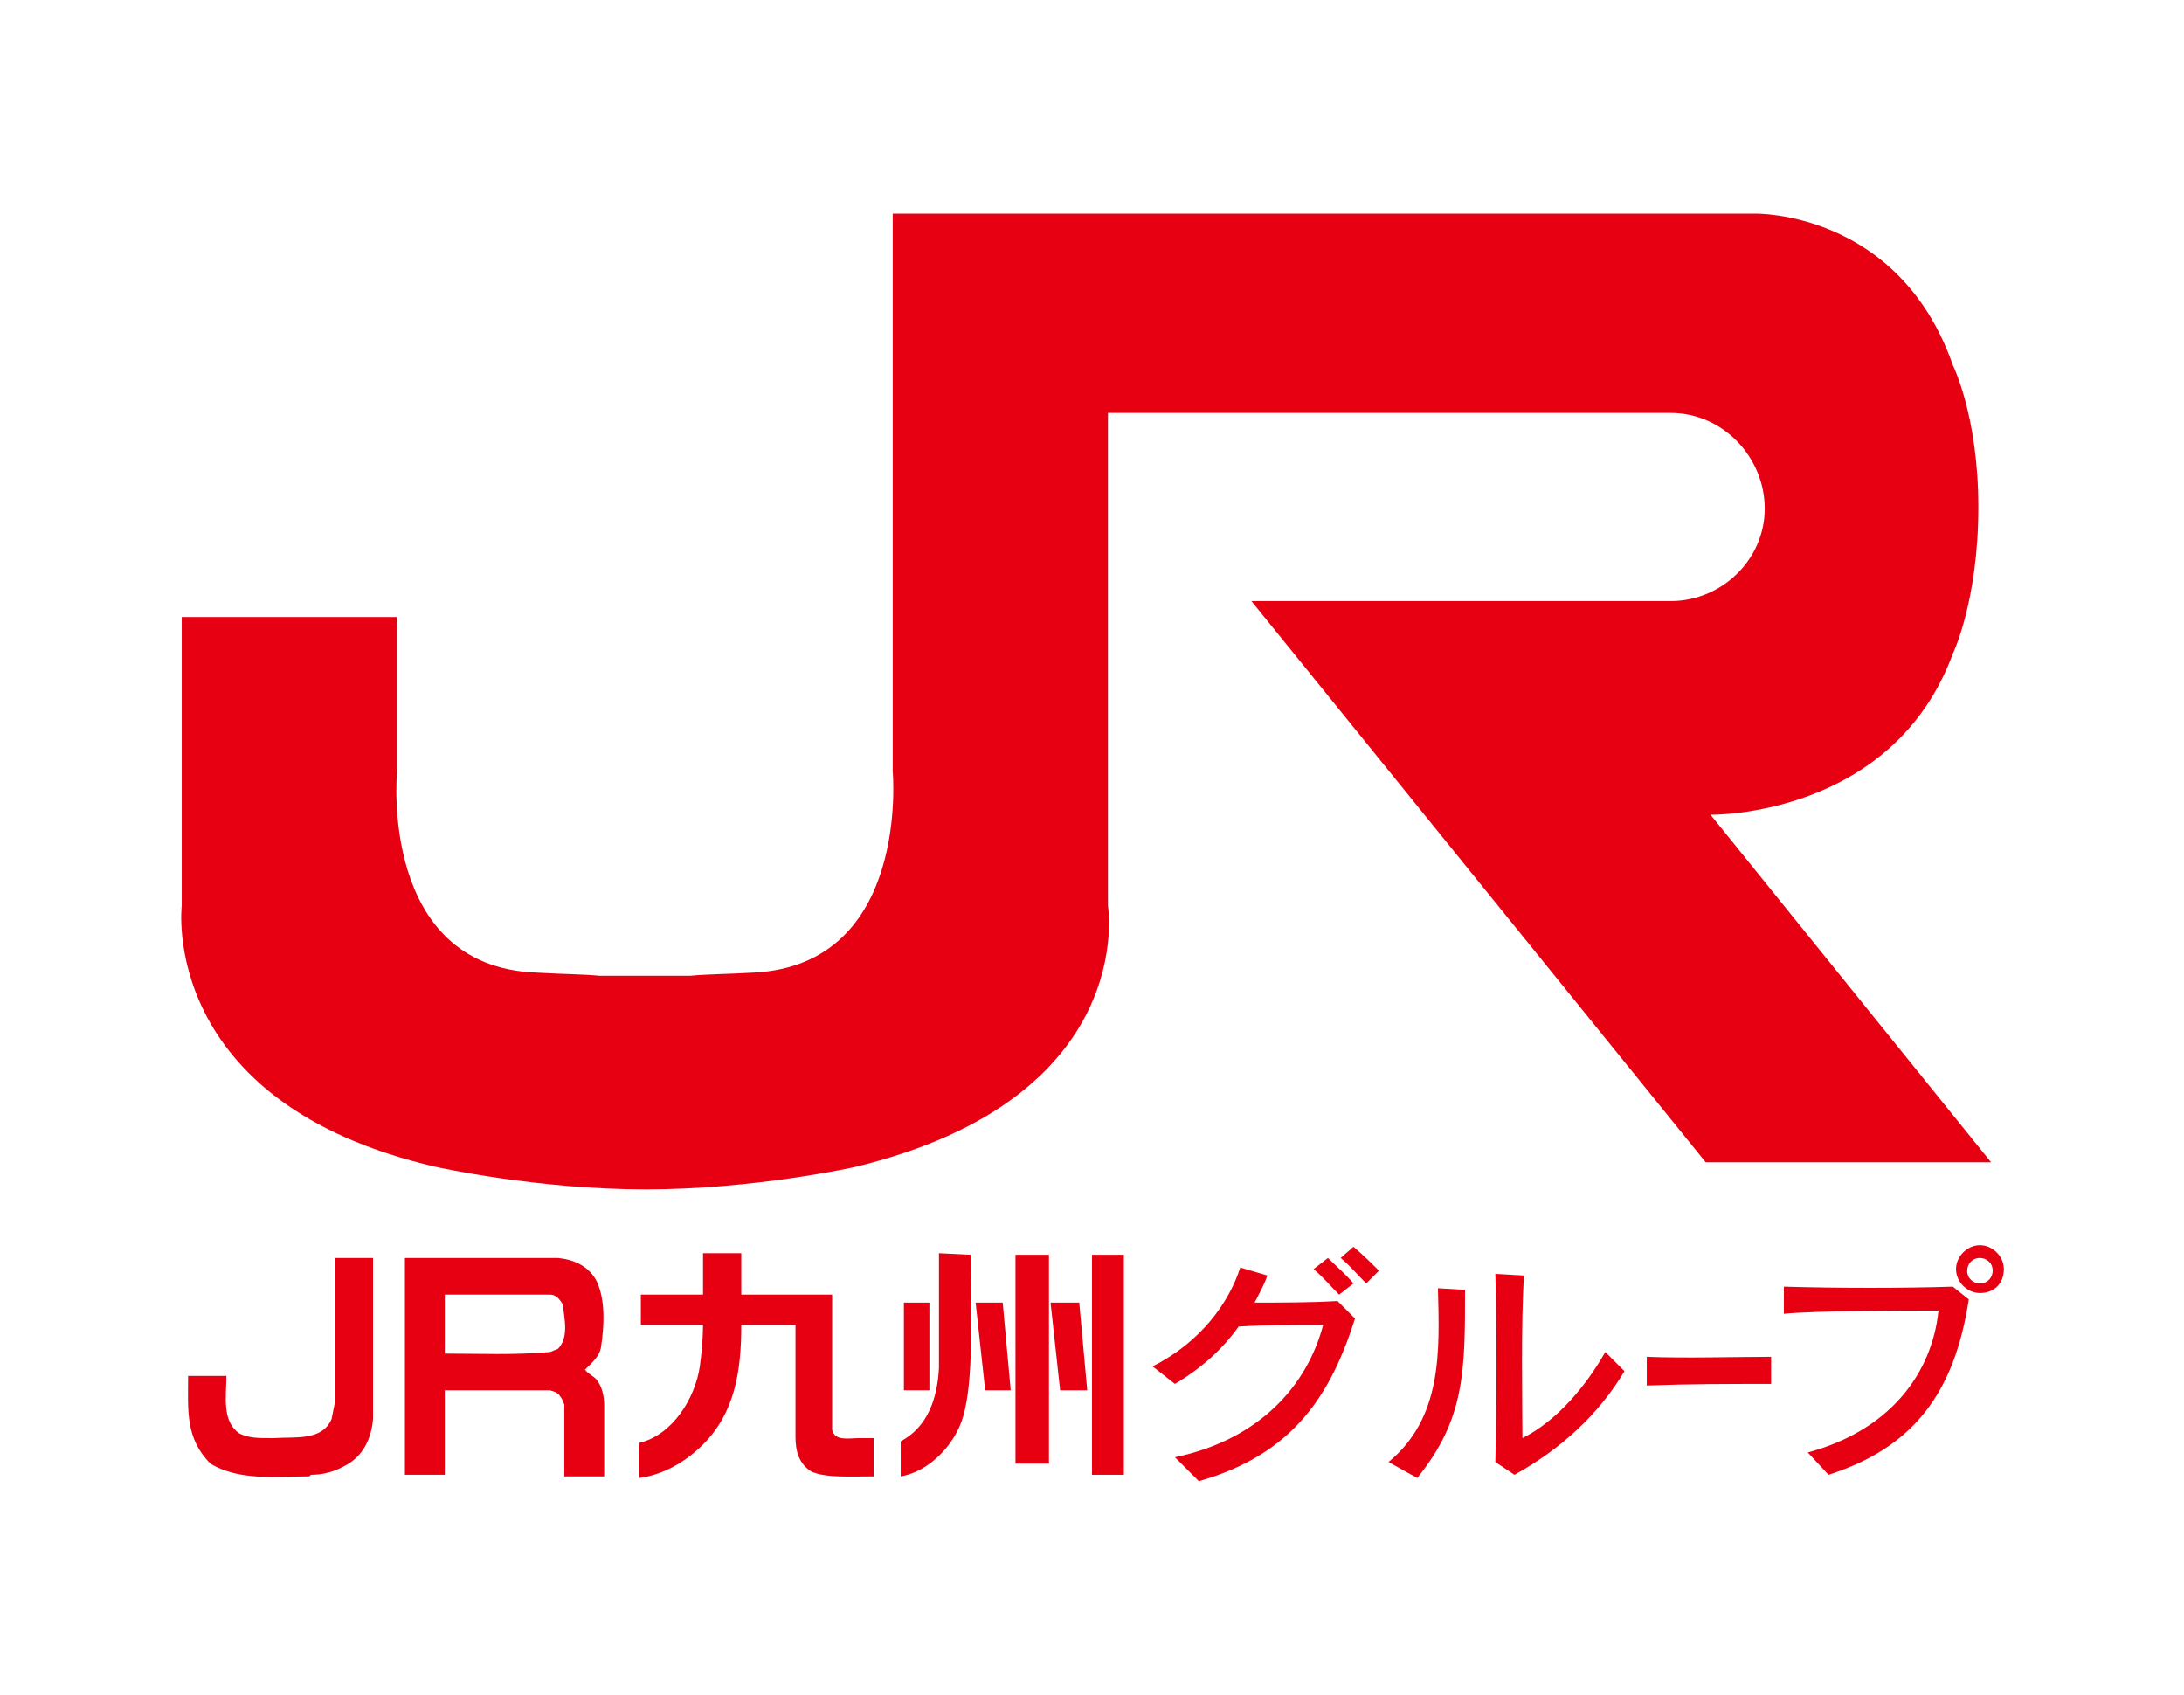 <?xml version="1.0" encoding="utf-8"?>
<!-- Generator: Adobe Illustrator 27.5.0, SVG Export Plug-In . SVG Version: 6.00 Build 0)  -->
<svg version="1.1" id="レイヤー_1" xmlns="http://www.w3.org/2000/svg" xmlns:xlink="http://www.w3.org/1999/xlink" x="0px"
	 y="0px" viewBox="0 0 137 106.3" style="enable-background:new 0 0 137 106.3;" xml:space="preserve">
<style type="text/css">
	.st0{fill:#E60012;}
</style>
<g>
	<path class="st0" d="M11.4,56.8V38.7h13.5v9.8c0,0-1.1,12.1,8.7,12.5c1.7,0.1,3,0.1,4,0.2h5.7c1-0.1,2.3-0.1,4-0.2
		c9.8-0.5,8.7-12.6,8.7-12.6v-35h54.1c0,0,9-0.2,12.4,9.5c0,0,1.6,3.2,1.6,8.9c0,5.9-1.6,9.2-1.6,9.2c-3.8,10.3-15.2,10.1-15.2,10.1
		l17.6,21.8H107L78.5,37.7h26.3c3.2,0,5.9-2.6,5.9-5.8s-2.6-6-5.9-6H69.5v30.9c0,0,2,12.1-15.9,16.4c0,0-6.3,1.4-13.1,1.4
		s-13.1-1.4-13.1-1.4C9.9,69.2,11.4,56.8,11.4,56.8"/>
	<path class="st0" d="M46.5,83.1c0,2.9-0.4,5.5-2.4,7.5c-1.1,1.1-2.5,1.9-4,2.1v-2.2c2.1-0.5,3.5-2.8,3.8-4.8
		c0.1-0.7,0.2-1.8,0.2-2.6h-3.9v-1.9h3.9v-2.6h2.4v2.6h5.7v8.5c0.2,0.7,1,0.5,1.7,0.5h0.9v2.4c-1.5,0-3,0.1-3.9-0.3
		c-0.8-0.5-1-1.3-1-2.2v-7H46.5z"/>
	<rect x="68.5" y="78.7" class="st0" width="2" height="13.8"/>
	<rect x="63.7" y="78.7" class="st0" width="2.1" height="13.1"/>
	<path class="st0" d="M60.9,78.7c0,3.6,0.2,7.9-0.5,10.2c-0.5,1.7-2.1,3.4-3.9,3.7v-2.2c1.7-0.9,2.3-2.7,2.4-4.6v-7.2L60.9,78.7
		L60.9,78.7z"/>
	<path class="st0" d="M19.4,92.6c-2,0-4.4,0.3-6.2-0.8c-1.6-1.6-1.4-3.4-1.4-5.5h2.4c0,1.3-0.3,2.8,0.8,3.6c0.6,0.3,1.2,0.3,2,0.3
		h0.2c1.3-0.1,3,0.2,3.6-1.2l0.2-1v-9.1h2.4V89c-0.1,1.2-0.6,2.3-1.7,2.9c-0.7,0.4-1.4,0.6-2.2,0.6L19.4,92.6z"/>
	<path class="st0" d="M37.4,80.3c0.6,1.2,0.5,2.9,0.3,4.2c-0.1,0.6-0.6,1-1,1.4c0.1,0.2,0.5,0.4,0.7,0.6c0.4,0.5,0.5,1.1,0.5,1.7
		v4.4h-2.5v-4.5c-0.1-0.3-0.3-0.7-0.6-0.8l-0.3-0.1h-6.6v0.3v5h-2.5V78.9H35C36,79,36.9,79.4,37.4,80.3 M34.5,81.2h-6.6v3.7
		c2.3,0,4.3,0.1,6.6-0.1l0.5-0.2c0.7-0.7,0.4-1.9,0.3-2.8C35.1,81.5,34.9,81.2,34.5,81.2"/>
	<polygon class="st0" points="67.7,81.7 68.2,87.2 66.5,87.2 65.9,81.7 	"/>
	<polygon class="st0" points="61.2,81.7 62.9,81.7 63.4,87.2 61.8,87.2 	"/>
	<rect x="56.7" y="81.7" class="st0" width="1.6" height="5.5"/>
	<path class="st0" d="M85.7,80.5c-0.5-0.5-1-1.1-1.6-1.6l0.8-0.7c0.6,0.5,1.1,1,1.6,1.5L85.7,80.5z M84,81.2c-0.5-0.5-1-1.1-1.6-1.6
		l0.9-0.7c0.5,0.5,1.1,1,1.6,1.6L84,81.2z M75.2,92.9l-1.5-1.5c5.3-1.1,8.3-4.5,9.3-8.3c-1.6,0-3.6,0-5.3,0.1c-1,1.4-2.3,2.6-4,3.6
		l-1.4-1.1c3-1.5,4.8-4,5.5-6.2l1.7,0.5c-0.2,0.6-0.5,1.1-0.8,1.7c1.6,0,3.6,0,5.2-0.1l1.1,1.1C83.5,87.4,81.2,91.2,75.2,92.9"/>
	<path class="st0" d="M95,92.5l-1.2-0.8c0.1-3.7,0.1-8.8,0-11.8l1.8,0.1c-0.2,2.8-0.1,8.3-0.1,10.2c2.2-1.1,4-3.3,5.2-5.4l1.2,1.2
		C100.3,88.7,97.9,90.9,95,92.5 M88.9,92.7l-1.8-1c3.4-2.8,3.2-7,3.1-10.9l1.7,0.1C91.9,86,91.9,89,88.9,92.7"/>
	<path class="st0" d="M103.3,86.9v-1.8c2.4,0.1,5.7,0,7.8,0v1.7C108.3,86.8,106.1,86.8,103.3,86.9"/>
	<path class="st0" d="M124.2,81.1c-0.8,0-1.5-0.7-1.5-1.5s0.7-1.5,1.5-1.5s1.5,0.7,1.5,1.5C125.7,80.5,125.1,81.1,124.2,81.1
		 M114.7,92.5l-1.3-1.4c5.2-1.4,7.8-5,8.2-8.9c-2.3,0-7.5,0-9.7,0.2v-1.7c3.3,0.1,7.6,0.1,10.6,0l1,0.8
		C122.6,87.4,120,90.8,114.7,92.5 M124.2,78.9c-0.5,0-0.8,0.4-0.8,0.8c0,0.5,0.4,0.8,0.8,0.8c0.5,0,0.8-0.4,0.8-0.8
		C125,79.2,124.6,78.9,124.2,78.9"/>
</g>
</svg>
